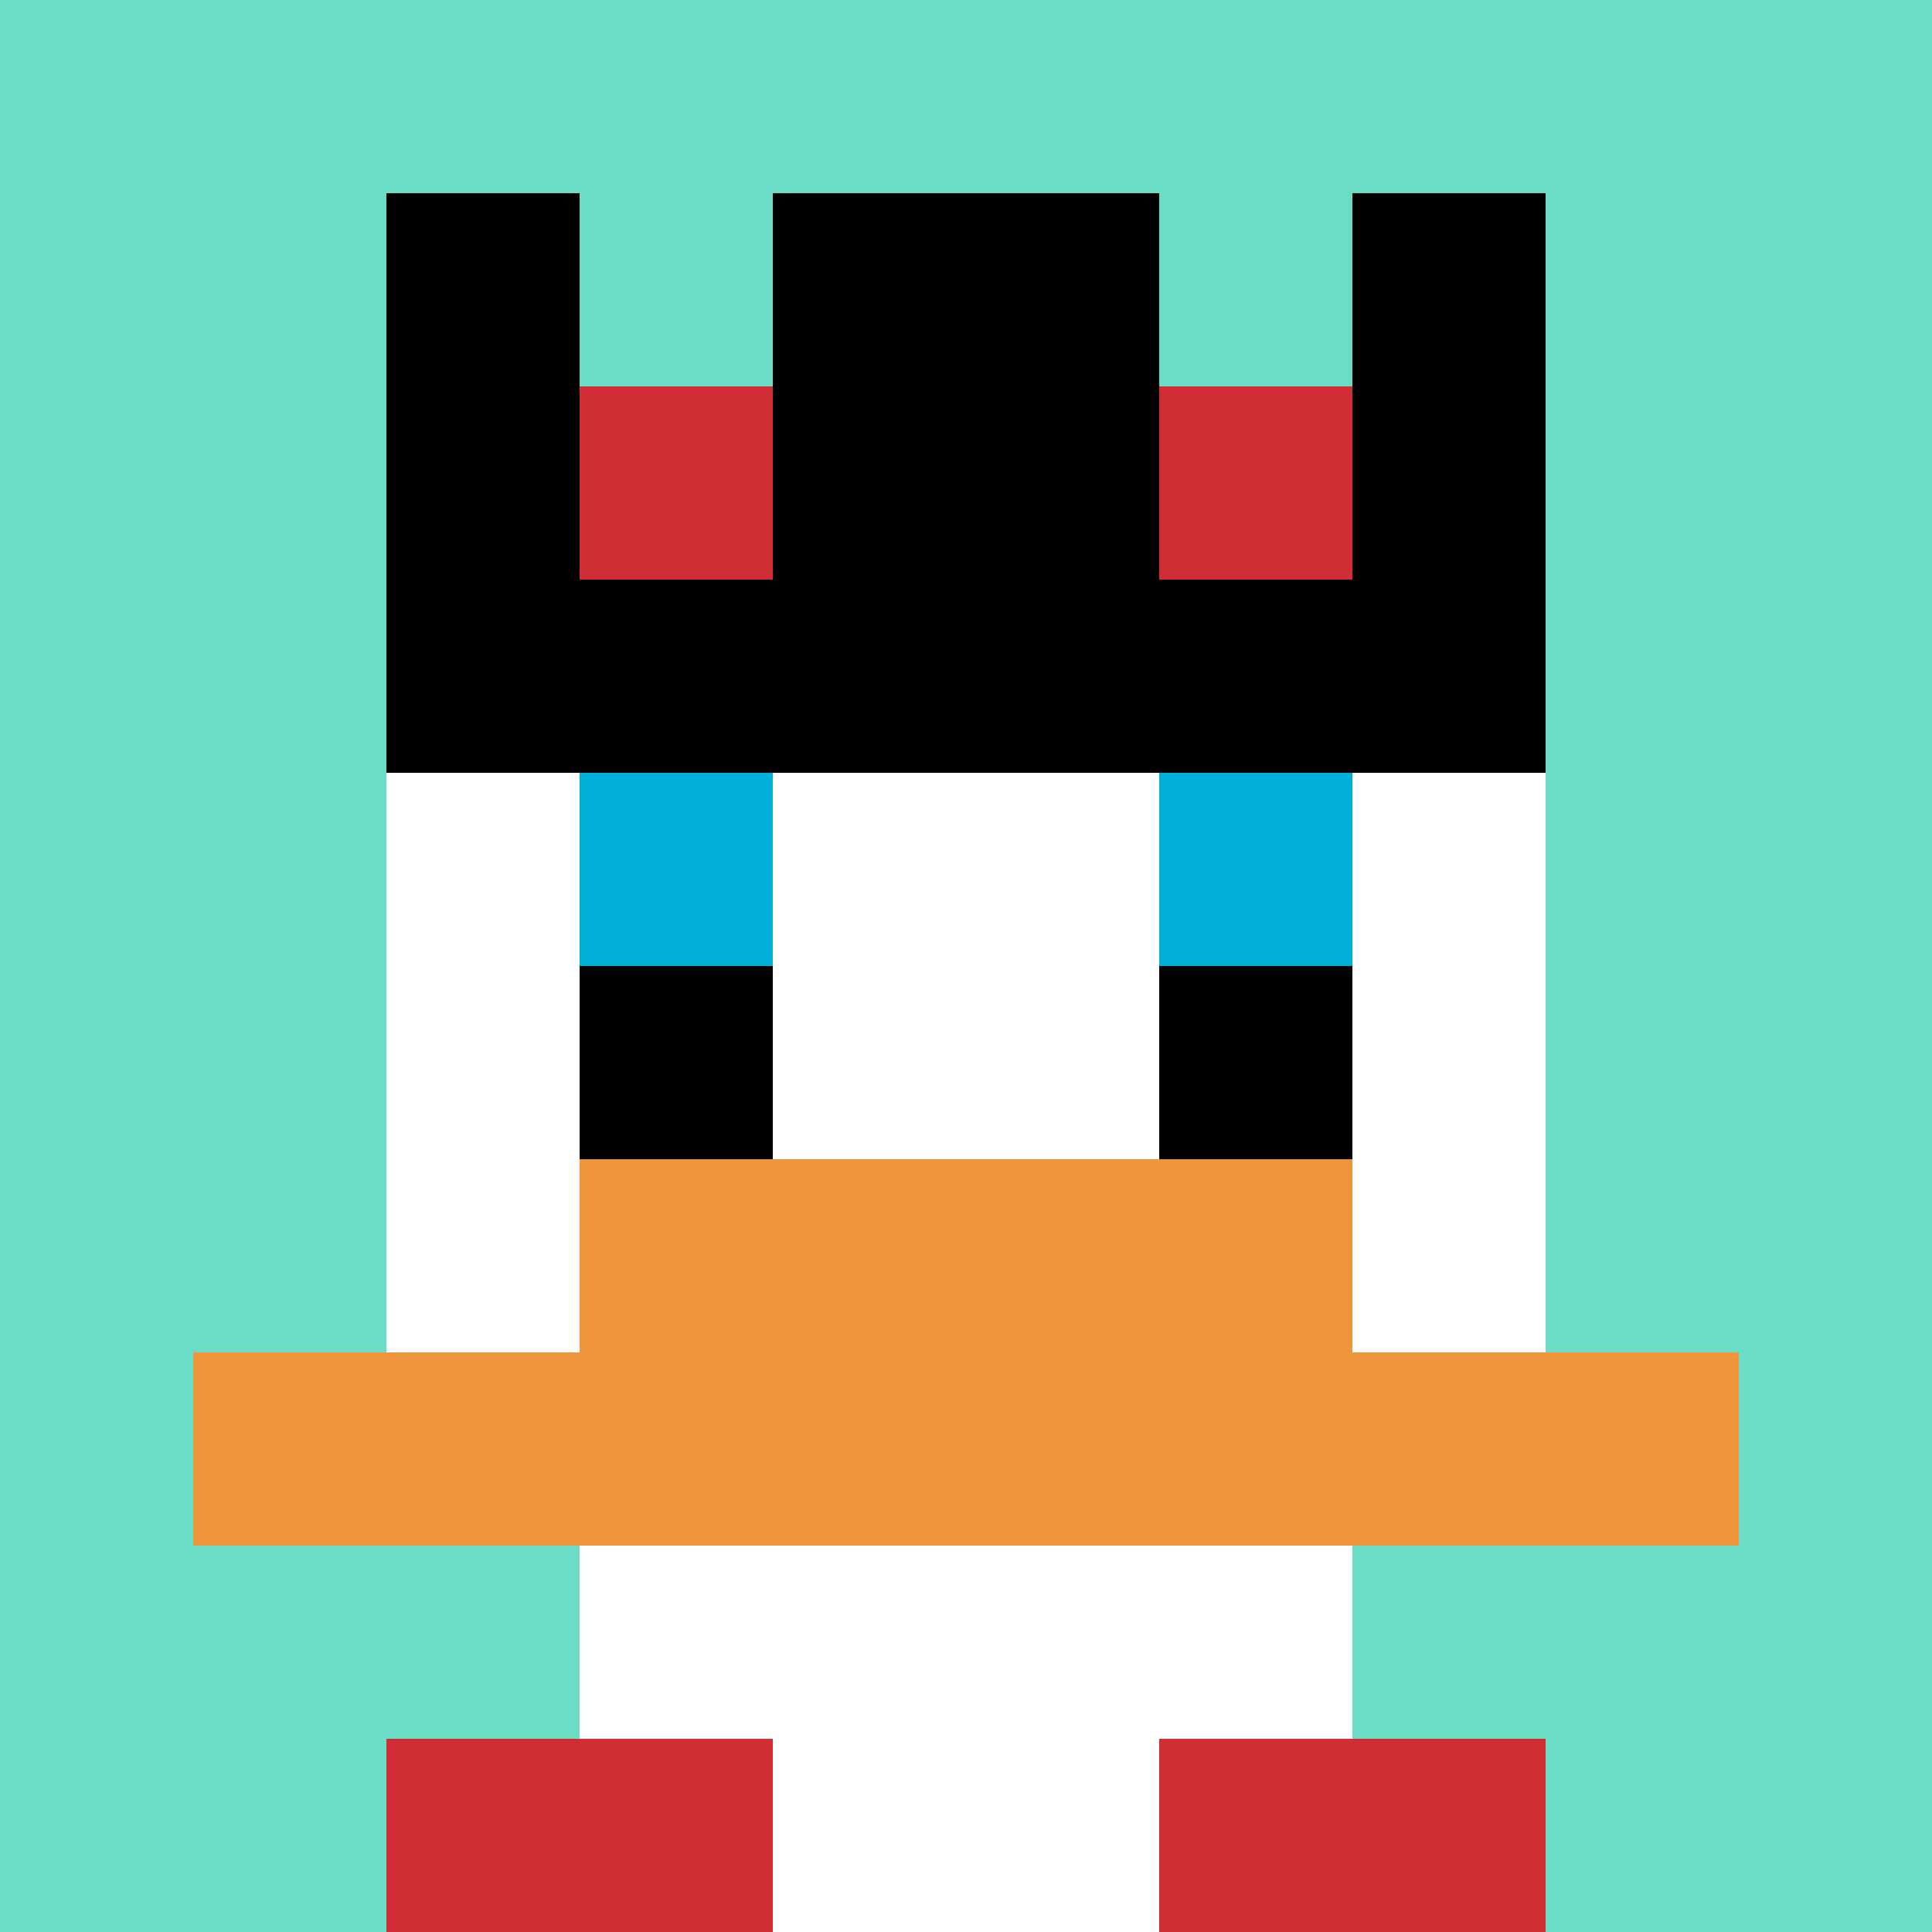 <svg xmlns="http://www.w3.org/2000/svg" version="1.1" width="913" height="913"><title>'goose-pfp-237924' by Dmitri Cherniak</title><desc>seed=237924
backgroundColor=#ffffff
padding=20
innerPadding=0
timeout=500
dimension=1
border=false
Save=function(){return n.handleSave()}
frame=721

Rendered at Sun Sep 15 2024 18:53:09 GMT+0500 (Екатеринбург, стандартное время)
Generated in &lt;1ms
</desc><defs></defs><rect width="100%" height="100%" fill="#ffffff"></rect><g><g id="0-0"><rect x="0" y="0" height="913" width="913" fill="#6BDCC5"></rect><g><rect id="0-0-3-2-4-7" x="273.9" y="182.6" width="365.2" height="639.1" fill="#ffffff"></rect><rect id="0-0-2-3-6-5" x="182.6" y="273.9" width="547.8" height="456.5" fill="#ffffff"></rect><rect id="0-0-4-8-2-2" x="365.2" y="730.4" width="182.6" height="182.6" fill="#ffffff"></rect><rect id="0-0-1-7-8-1" x="91.3" y="639.1" width="730.4" height="91.3" fill="#F0943E"></rect><rect id="0-0-3-6-4-2" x="273.9" y="547.8" width="365.2" height="182.6" fill="#F0943E"></rect><rect id="0-0-3-4-1-1" x="273.9" y="365.2" width="91.3" height="91.3" fill="#00AFD7"></rect><rect id="0-0-6-4-1-1" x="547.8" y="365.2" width="91.3" height="91.3" fill="#00AFD7"></rect><rect id="0-0-3-5-1-1" x="273.9" y="456.5" width="91.3" height="91.3" fill="#000000"></rect><rect id="0-0-6-5-1-1" x="547.8" y="456.5" width="91.3" height="91.3" fill="#000000"></rect><rect id="0-0-2-1-1-2" x="182.6" y="91.3" width="91.3" height="182.6" fill="#000000"></rect><rect id="0-0-4-1-2-2" x="365.2" y="91.3" width="182.6" height="182.6" fill="#000000"></rect><rect id="0-0-7-1-1-2" x="639.1" y="91.3" width="91.3" height="182.6" fill="#000000"></rect><rect id="0-0-2-2-6-2" x="182.6" y="182.6" width="547.8" height="182.6" fill="#000000"></rect><rect id="0-0-3-2-1-1" x="273.9" y="182.6" width="91.3" height="91.3" fill="#D12D35"></rect><rect id="0-0-6-2-1-1" x="547.8" y="182.6" width="91.3" height="91.3" fill="#D12D35"></rect><rect id="0-0-2-9-2-1" x="182.6" y="821.7" width="182.6" height="91.3" fill="#D12D35"></rect><rect id="0-0-6-9-2-1" x="547.8" y="821.7" width="182.6" height="91.3" fill="#D12D35"></rect></g><rect x="0" y="0" stroke="white" stroke-width="0" height="913" width="913" fill="none"></rect></g></g></svg>